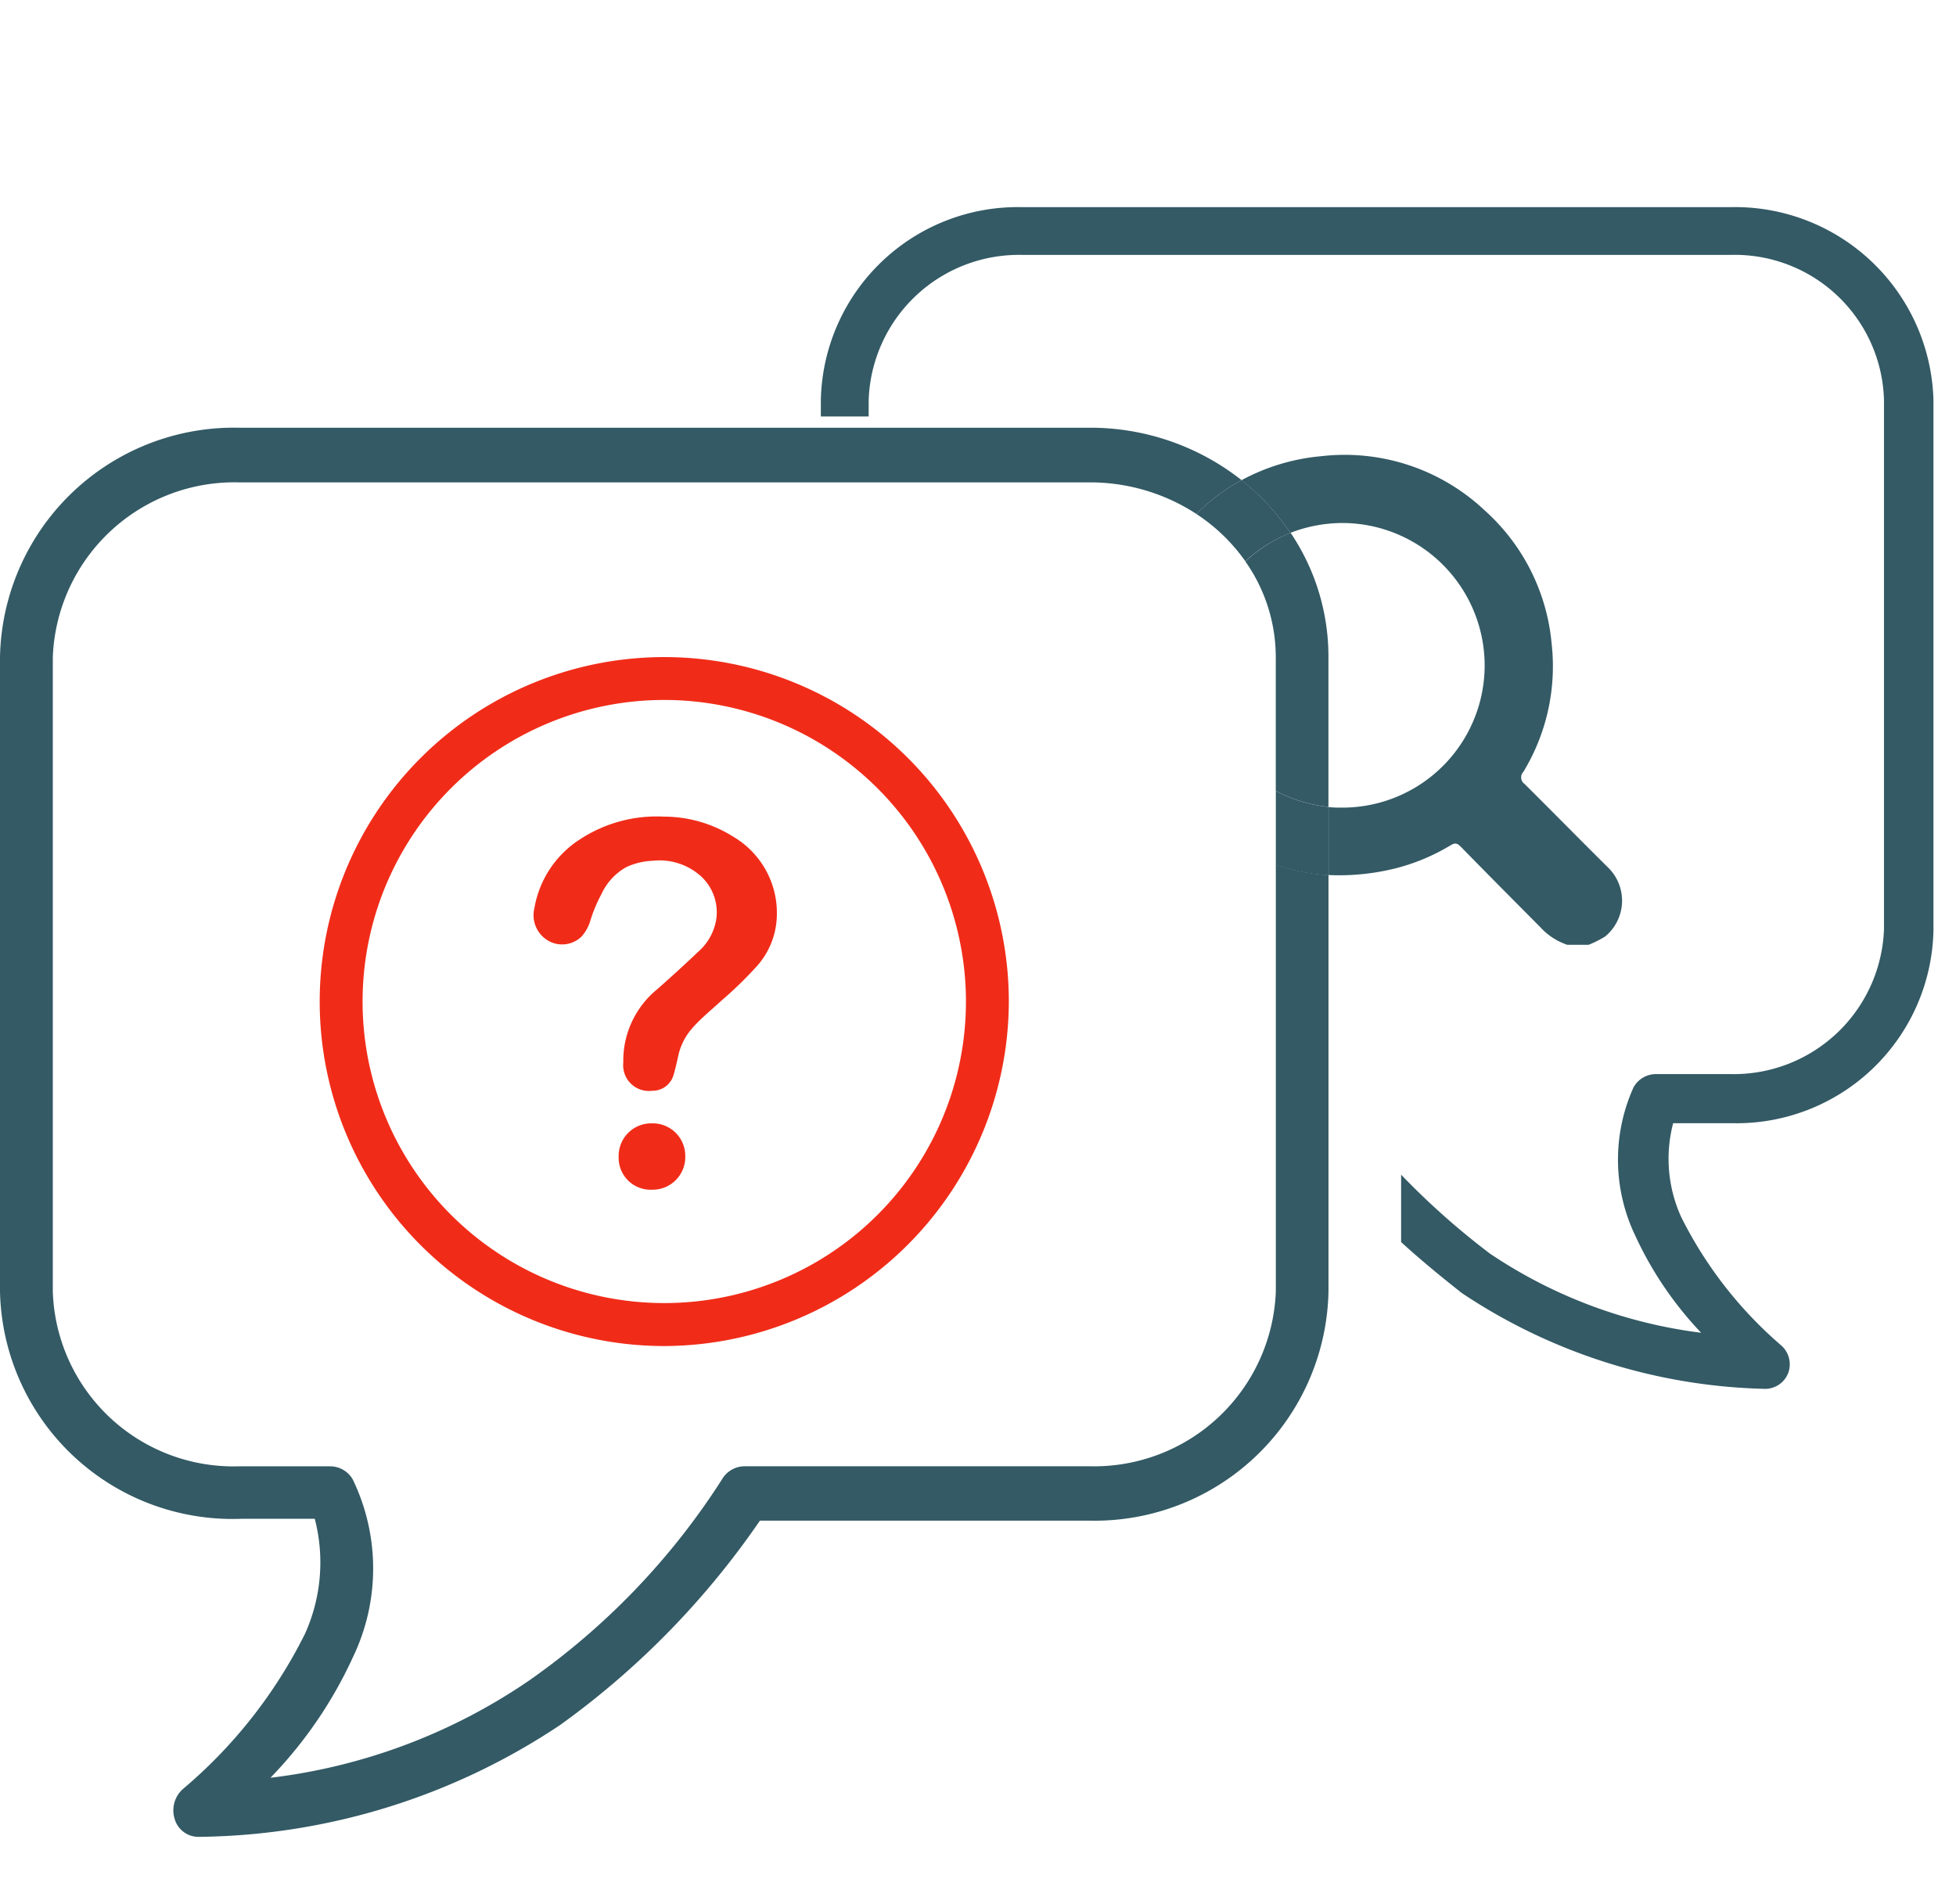 <svg xmlns="http://www.w3.org/2000/svg" xmlns:xlink="http://www.w3.org/1999/xlink" width="38" height="37" viewBox="0 0 38 37">
  <defs>
    <clipPath id="clip-path">
      <path id="Tracé_389106" data-name="Tracé 389106" d="M369.986-380.933h37.566v-31.675H369.986Z" transform="translate(-369.986 412.608)" fill="none"/>
    </clipPath>
    <clipPath id="clip-path-2">
      <path id="Tracé_389109" data-name="Tracé 389109" d="M359.735-377.172h60.677v-38.954H359.735Z" transform="translate(-359.735 416.126)" fill="none"/>
    </clipPath>
    <clipPath id="clip-I-support">
      <rect width="38" height="37"/>
    </clipPath>
  </defs>
  <g id="I-support" clip-path="url(#clip-I-support)">
    <g id="Groupe_201330" data-name="Groupe 201330" transform="translate(0 4.023)" clip-path="url(#clip-path)">
      <g id="Groupe_201323" data-name="Groupe 201323" transform="translate(24.119 4.819)">
        <path id="Tracé_389099" data-name="Tracé 389099" d="M.807,1.443c.515.528,1.036,1.05,1.555,1.574a1.245,1.245,0,0,0,.527.344H3.3a2.093,2.093,0,0,0,.32-.16.9.9,0,0,0,.059-1.343C3.137,1.322,2.6.774,2.057.235A.156.156,0,0,1,2.034,0a3.95,3.95,0,0,0,.549-2.493,3.952,3.952,0,0,0-1.3-2.587A3.964,3.964,0,0,0-1.889-6.134a4,4,0,0,0-1.553.467,4.533,4.533,0,0,1,.95,1.023,2.815,2.815,0,0,1,1.068-.191,2.771,2.771,0,0,1,2.706,2.77A2.765,2.765,0,0,1-1.49.695c-.088,0-.175,0-.26-.012V2.005A4.538,4.538,0,0,0-.47,1.88,3.932,3.932,0,0,0,.6,1.439c.065-.038.123-.079.2,0" transform="translate(3.442 6.156)" fill="#335a65"/>
      </g>
      <g id="Groupe_201324" data-name="Groupe 201324" transform="translate(24.194 6.33)">
        <path id="Tracé_389100" data-name="Tracé 389100" d="M.112.458v2.6a2.753,2.753,0,0,0,1.023.311V.458A4.3,4.3,0,0,0,.4-1.956,2.812,2.812,0,0,0-.479-1.4,3.233,3.233,0,0,1,.112.458" transform="translate(0.479 1.956)" fill="#335a65"/>
      </g>
      <g id="Groupe_201325" data-name="Groupe 201325" transform="translate(0 4.293)">
        <path id="Tracé_389101" data-name="Tracé 389101" d="M4.706,3.186A3.532,3.532,0,0,1,1.087,6.58H-5.607a.513.513,0,0,0-.448.257A13.9,13.9,0,0,1-9.8,10.743a11.258,11.258,0,0,1-5.026,1.89,8.367,8.367,0,0,0,1.6-2.338,3.976,3.976,0,0,0,0-3.457.508.508,0,0,0-.448-.257h-1.761a3.512,3.512,0,0,1-3.619-3.394V-9.144a3.532,3.532,0,0,1,3.619-3.394H1.087a3.779,3.779,0,0,1,2.075.613,3.956,3.956,0,0,1,.878-.657A4.747,4.747,0,0,0,1.087-13.6H-15.438A4.547,4.547,0,0,0-20.08-9.143V3.186A4.518,4.518,0,0,0-15.373,7.6h1.408a3.37,3.37,0,0,1-.193,2.242,9.465,9.465,0,0,1-2.37,3.011.555.555,0,0,0-.16.576.481.481,0,0,0,.481.352,12.87,12.87,0,0,0,7.014-2.177A16.075,16.075,0,0,0-5.317,7.637h6.4A4.546,4.546,0,0,0,5.729,3.186V-4.908a3.823,3.823,0,0,1-1.023-.2Z" transform="translate(20.08 13.595)" fill="#335a65"/>
      </g>
      <g id="Groupe_201326" data-name="Groupe 201326" transform="translate(24.786 11.345)">
        <path id="Tracé_389102" data-name="Tracé 389102" d="M0,0V1.439a3.775,3.775,0,0,0,1.023.2V.311A2.731,2.731,0,0,1,0,0" fill="#335a65"/>
      </g>
      <g id="Groupe_201327" data-name="Groupe 201327" transform="translate(23.241 5.306)">
        <path id="Tracé_389103" data-name="Tracé 389103" d="M.181.3a2.792,2.792,0,0,1,.876-.551A4.522,4.522,0,0,0,.106-1.277,3.984,3.984,0,0,0-.772-.62,3.523,3.523,0,0,1,.181.3" transform="translate(0.772 1.277)" fill="#335a65"/>
      </g>
      <g id="Groupe_201328" data-name="Groupe 201328" transform="translate(15.947 0.001)">
        <path id="Tracé_389104" data-name="Tracé 389104" d="M3.356,0h-13.77a3.828,3.828,0,0,0-3.907,3.747v.32h.929v-.32A2.921,2.921,0,0,1-10.414.928H3.356A2.9,2.9,0,0,1,6.333,3.748v10.28a2.921,2.921,0,0,1-2.977,2.818H1.885a.5.5,0,0,0-.417.256A3.416,3.416,0,0,0,1.5,19.983a6.947,6.947,0,0,0,1.281,1.889,9.444,9.444,0,0,1-4.1-1.536A14.622,14.622,0,0,1-3.048,18.8V20.11c.352.321.737.642,1.185.994a11.049,11.049,0,0,0,5.892,1.858.481.481,0,0,0,.448-.321.491.491,0,0,0-.128-.512,8.008,8.008,0,0,1-1.953-2.5A2.731,2.731,0,0,1,2.237,17.8H3.389a3.827,3.827,0,0,0,3.905-3.746V3.748A3.857,3.857,0,0,0,3.356,0" transform="translate(14.321 0.001)" fill="#335a65"/>
      </g>
      <g id="Groupe_201329" data-name="Groupe 201329" transform="translate(6.211 8.745)">
        <path id="Tracé_389105" data-name="Tracé 389105" d="M1.271,2.383A5.86,5.86,0,0,1-4.59-3.478,5.86,5.86,0,0,1,1.271-9.336,5.864,5.864,0,0,1,7.132-3.478,5.86,5.86,0,0,1,1.271,2.383m0-12.552A6.694,6.694,0,0,0-5.423-3.476,6.694,6.694,0,0,0,1.271,3.218,6.712,6.712,0,0,0,7.965-3.476a6.694,6.694,0,0,0-6.694-6.693" transform="translate(5.423 10.169)" fill="#f02c19"/>
      </g>
    </g>
    <g id="Groupe_201333" data-name="Groupe 201333" transform="translate(1 -0.32)" clip-path="url(#clip-path-2)">
      <g id="Groupe_201331" data-name="Groupe 201331" transform="translate(9.369 16.188)">
        <path id="Tracé_389107" data-name="Tracé 389107" d="M.688,0A2.533,2.533,0,0,1,2.035.389a1.721,1.721,0,0,1,.846,1.588A1.521,1.521,0,0,1,2.5,2.9a7.645,7.645,0,0,1-.7.681c-.187.174-.386.332-.556.525a1.194,1.194,0,0,0-.28.559c-.025.115-.051.229-.084.343a.424.424,0,0,1-.418.319.5.5,0,0,1-.562-.548A1.792,1.792,0,0,1,.564,3.35c.265-.235.528-.473.783-.717a1.06,1.06,0,0,0,.359-.64A.947.947,0,0,0,1.338,1.1,1.2,1.2,0,0,0,.481.857,1.367,1.367,0,0,0-.036.978,1.144,1.144,0,0,0-.522,1.5a2.937,2.937,0,0,0-.214.507.8.8,0,0,1-.18.328.541.541,0,0,1-.68.052.572.572,0,0,1-.231-.609A1.985,1.985,0,0,1-.946.444,2.716,2.716,0,0,1,.688,0" transform="translate(1.84 0)" fill="#f02c19"/>
      </g>
      <g id="Groupe_201332" data-name="Groupe 201332" transform="translate(11.019 22.149)">
        <path id="Tracé_389108" data-name="Tracé 389108" d="M0,.176A.633.633,0,0,1,.651-.471a.632.632,0,0,1,.643.649.633.633,0,0,1-.642.64A.62.62,0,0,1,0,.176" transform="translate(0 0.47)" fill="#f02c19"/>
      </g>
    </g>
  </g>
</svg>
